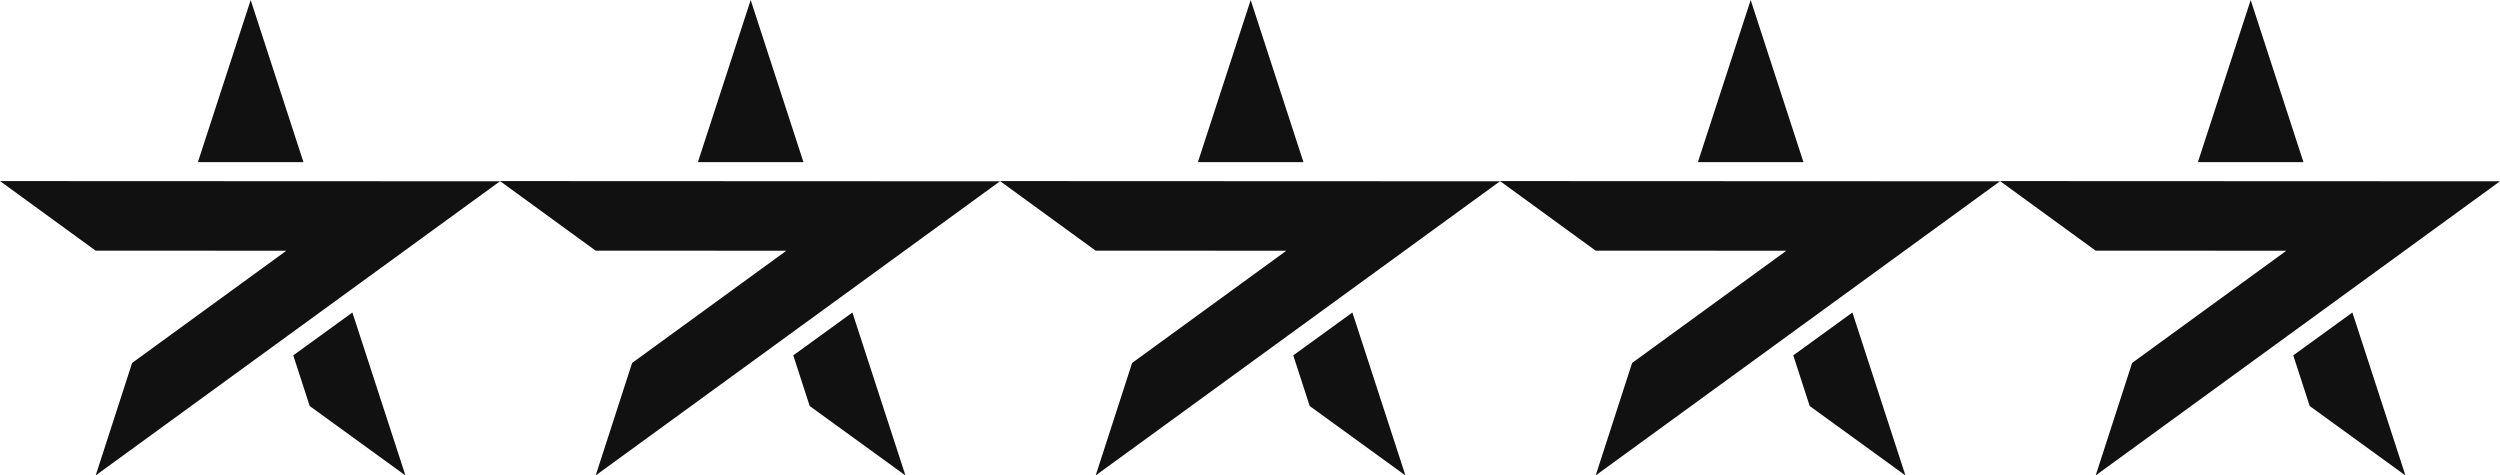 <svg xmlns="http://www.w3.org/2000/svg" xmlns:xlink="http://www.w3.org/1999/xlink" width="150" height="28.526" viewBox="0 0 150 28.526"><defs><clipPath id="clip-path"><path id="Path_2701" data-name="Path 2701" d="M5.737,118.423l11.443.005L7.927,125.16l-2.186,6.75L30,114.261l-30-.013Z" transform="translate(0 -114.248)" fill="#111"></path></clipPath></defs><g id="_5star-review-black" data-name="5star-review-black" transform="translate(-821 -4140)"><g id="Group_528" data-name="Group 528" transform="translate(821 4140)"><g id="Group_527" data-name="Group 527" transform="translate(0 10.864)"><g id="Group_526" data-name="Group 526" clip-path="url(#clip-path)"><rect id="Rectangle_9196" data-name="Rectangle 9196" width="30" height="17.663" fill="#111"></rect></g></g><path id="Path_2702" data-name="Path 2702" d="M128.039,0l-3.167,9.728h6.333Z" transform="translate(-112.998 0)" fill="#111"></path><path id="Path_2703" data-name="Path 2703" d="M185.054,199.749l.986,3.039,5.744,4.166-3.182-9.777Z" transform="translate(-167.458 -178.427)" fill="#111"></path></g><g id="Group_529" data-name="Group 529" transform="translate(851 4140)"><g id="Group_527-2" data-name="Group 527" transform="translate(0 10.864)"><g id="Group_526-2" data-name="Group 526" clip-path="url(#clip-path)"><rect id="Rectangle_9196-2" data-name="Rectangle 9196" width="30" height="17.663" fill="#111"></rect></g></g><path id="Path_2702-2" data-name="Path 2702" d="M128.039,0l-3.167,9.728h6.333Z" transform="translate(-112.998 0)" fill="#111"></path><path id="Path_2703-2" data-name="Path 2703" d="M185.054,199.749l.986,3.039,5.744,4.166-3.182-9.777Z" transform="translate(-167.458 -178.427)" fill="#111"></path></g><g id="Group_530" data-name="Group 530" transform="translate(881 4140)"><g id="Group_527-3" data-name="Group 527" transform="translate(0 10.864)"><g id="Group_526-3" data-name="Group 526" clip-path="url(#clip-path)"><rect id="Rectangle_9196-3" data-name="Rectangle 9196" width="30" height="17.663" fill="#111"></rect></g></g><path id="Path_2702-3" data-name="Path 2702" d="M128.039,0l-3.167,9.728h6.333Z" transform="translate(-112.998 0)" fill="#111"></path><path id="Path_2703-3" data-name="Path 2703" d="M185.054,199.749l.986,3.039,5.744,4.166-3.182-9.777Z" transform="translate(-167.458 -178.427)" fill="#111"></path></g><g id="Group_531" data-name="Group 531" transform="translate(911 4140)"><g id="Group_527-4" data-name="Group 527" transform="translate(0 10.864)"><g id="Group_526-4" data-name="Group 526" clip-path="url(#clip-path)"><rect id="Rectangle_9196-4" data-name="Rectangle 9196" width="30" height="17.663" fill="#111"></rect></g></g><path id="Path_2702-4" data-name="Path 2702" d="M128.039,0l-3.167,9.728h6.333Z" transform="translate(-112.998 0)" fill="#111"></path><path id="Path_2703-4" data-name="Path 2703" d="M185.054,199.749l.986,3.039,5.744,4.166-3.182-9.777Z" transform="translate(-167.458 -178.427)" fill="#111"></path></g><g id="Group_532" data-name="Group 532" transform="translate(941 4140)"><g id="Group_527-5" data-name="Group 527" transform="translate(0 10.864)"><g id="Group_526-5" data-name="Group 526" clip-path="url(#clip-path)"><rect id="Rectangle_9196-5" data-name="Rectangle 9196" width="30" height="17.663" fill="#111"></rect></g></g><path id="Path_2702-5" data-name="Path 2702" d="M128.039,0l-3.167,9.728h6.333Z" transform="translate(-112.998 0)" fill="#111"></path><path id="Path_2703-5" data-name="Path 2703" d="M185.054,199.749l.986,3.039,5.744,4.166-3.182-9.777Z" transform="translate(-167.458 -178.427)" fill="#111"></path></g></g></svg>
